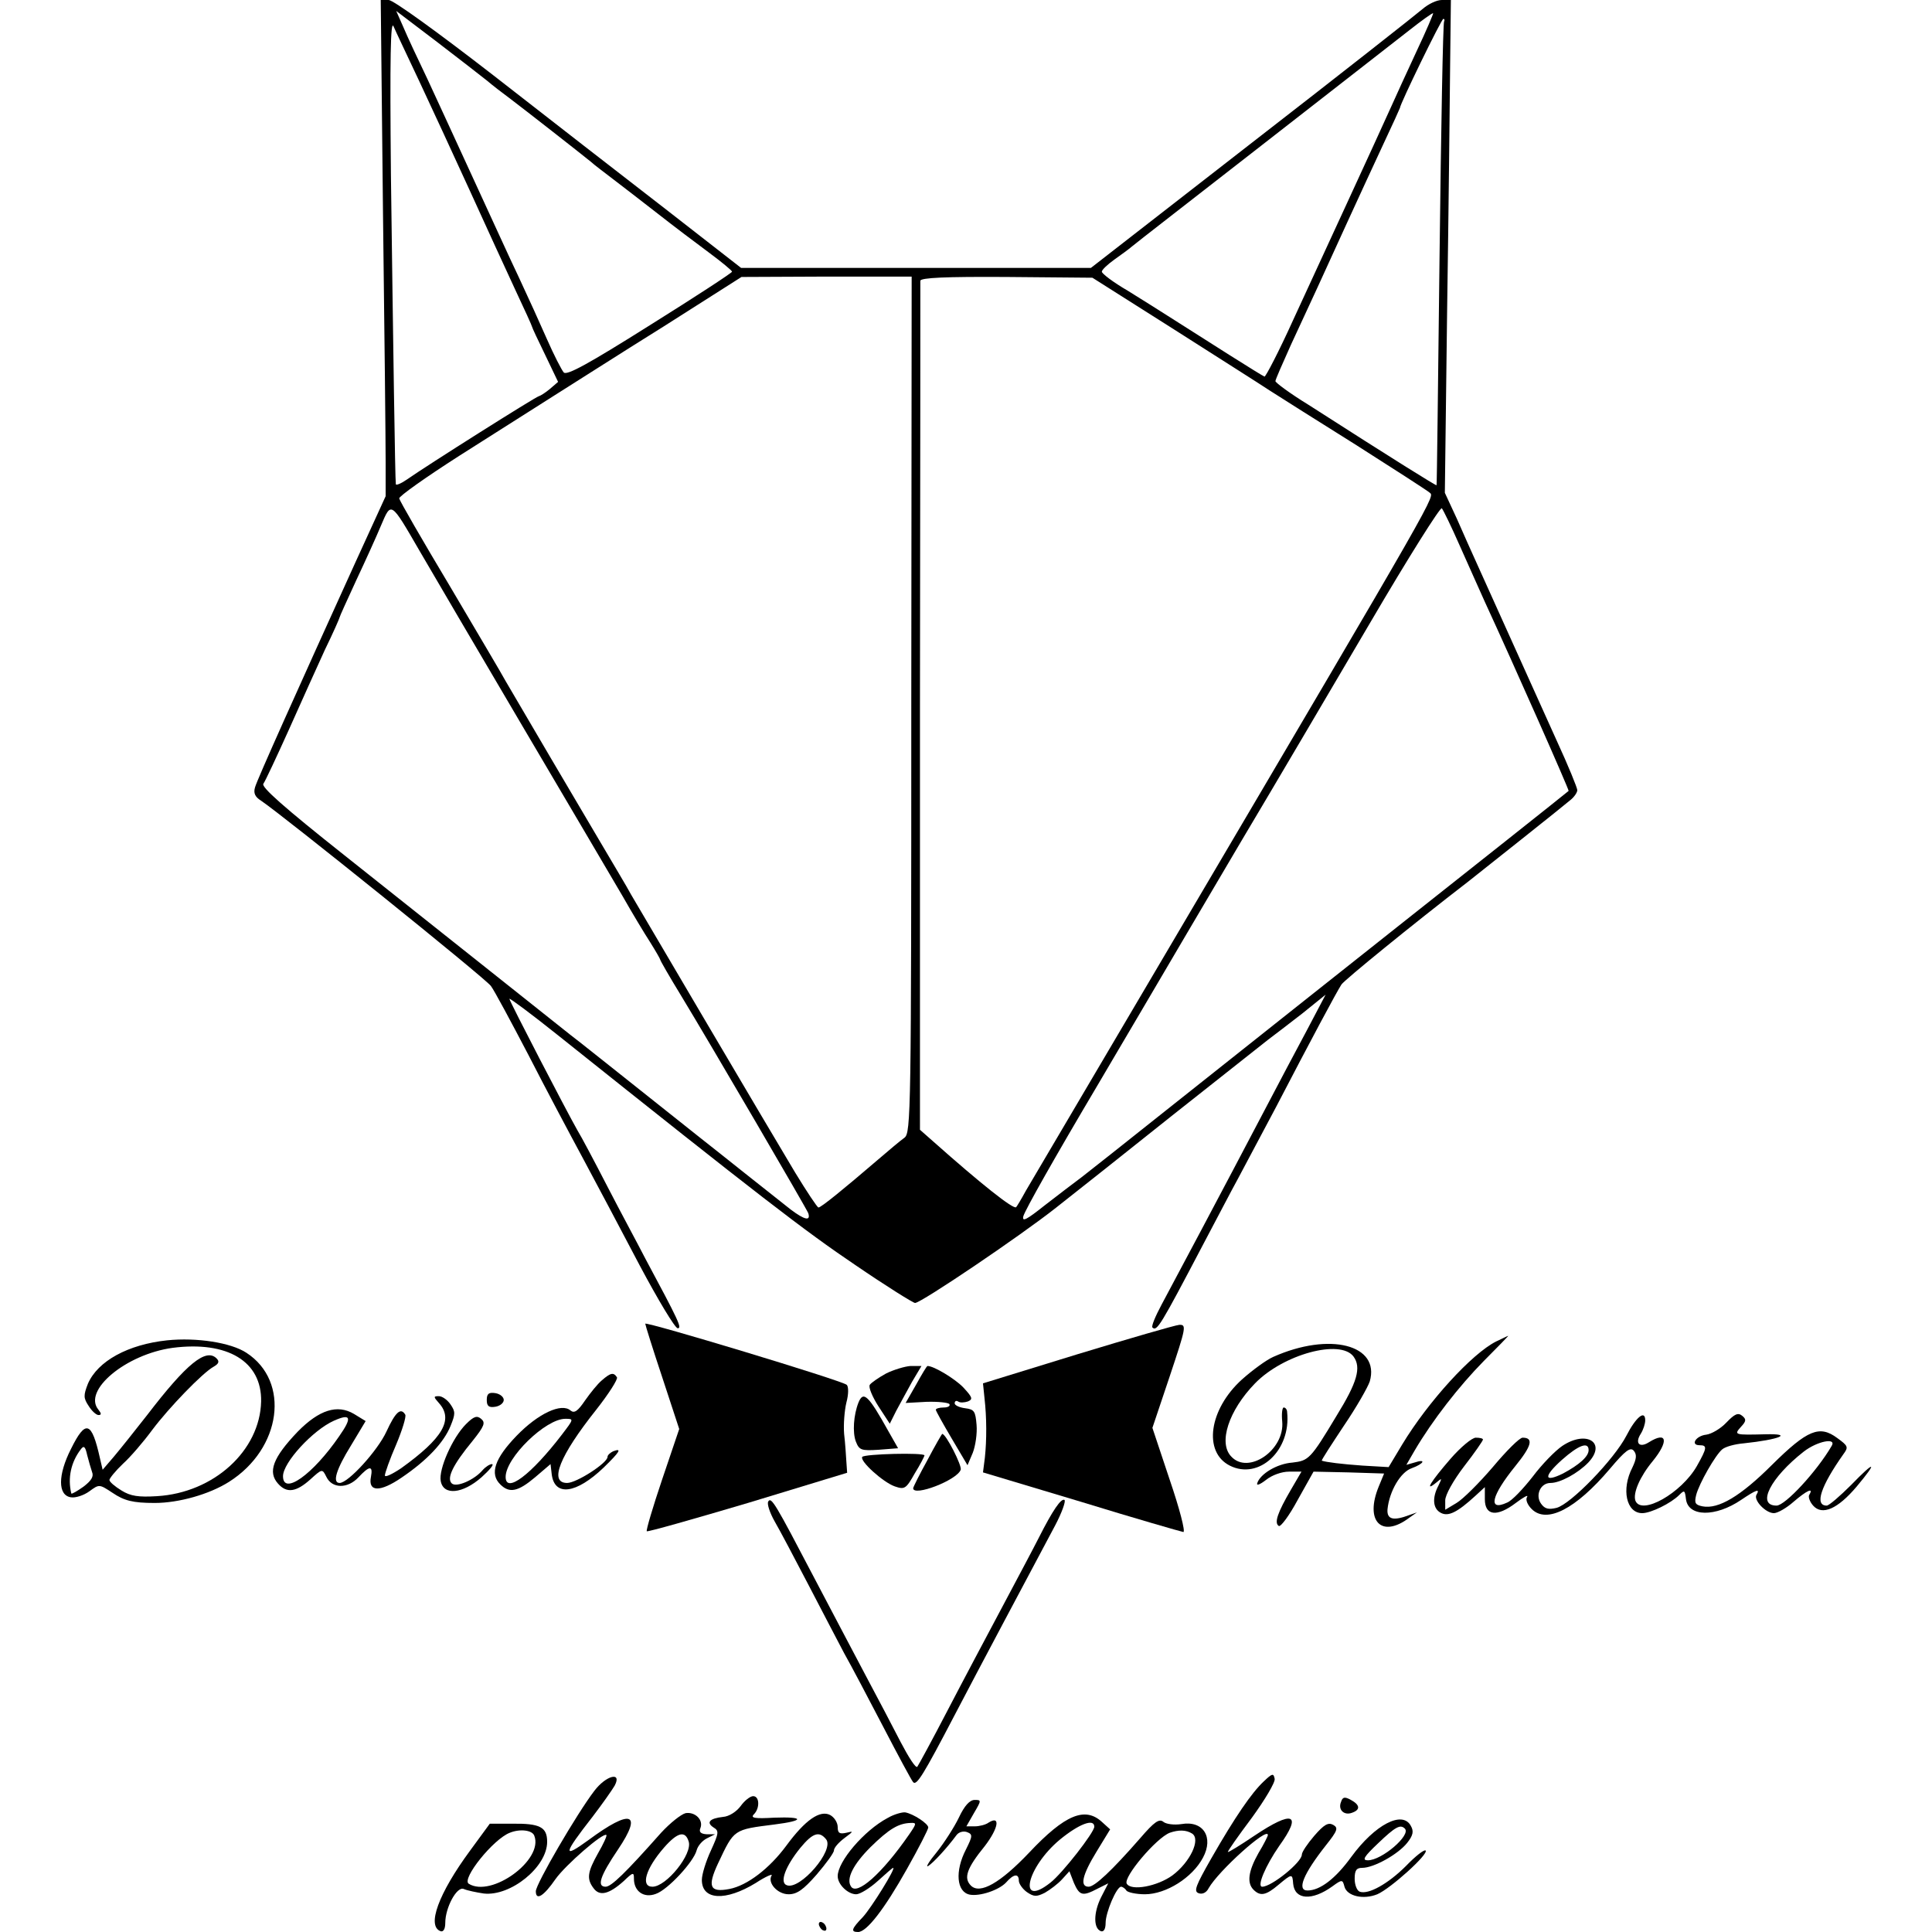 <?xml version="1.0" standalone="no"?>
<!DOCTYPE svg PUBLIC "-//W3C//DTD SVG 20010904//EN"
 "http://www.w3.org/TR/2001/REC-SVG-20010904/DTD/svg10.dtd">
<svg version="1.0" xmlns="http://www.w3.org/2000/svg"
 width="512pt" height="512pt" viewBox="0 0 512 512"
 preserveAspectRatio="xMidYMid meet">
<g transform="translate(0,512) scale(0.1,-0.1)"
fill="#000000" stroke="none">
<path d="M1015 4553 c4 -313 7 -608 7 -658 l0 -90 -80 -175 c-154 -339 -260
-575 -266 -596 -5 -16 0 -26 16 -36 58 -39 595 -471 609 -491 9 -12 53 -94 99
-182 45 -88 111 -212 145 -275 34 -63 101 -190 150 -283 49 -92 94 -167 101
-167 12 0 3 19 -86 185 -20 39 -66 124 -100 190 -34 66 -70 134 -80 150 -29
51 -180 342 -180 348 0 3 58 -40 128 -96 535 -427 656 -520 788 -609 82 -56
154 -101 159 -101 16 0 278 177 373 252 46 36 186 147 310 246 125 99 239 189
253 200 15 11 55 42 90 69 l62 50 -50 -95 c-28 -52 -76 -143 -108 -204 -116
-221 -249 -471 -277 -523 -16 -30 -27 -56 -24 -60 12 -11 20 2 136 223 35 66
75 143 90 170 15 28 60 113 101 190 93 179 161 306 174 326 8 12 187 158 335
272 33 26 256 203 272 217 10 8 18 20 18 26 0 6 -24 65 -54 130 -57 126 -186
412 -216 479 -10 22 -32 71 -49 110 l-32 69 6 481 c4 264 7 558 8 653 l2 172
-24 0 c-14 0 -36 -11 -50 -23 -15 -13 -218 -173 -453 -355 l-427 -332 -464 0
-463 0 -199 155 c-110 85 -316 245 -457 355 -151 117 -266 200 -278 200 l-21
0 6 -567z m276 353 c14 -12 40 -32 59 -46 41 -31 188 -146 215 -168 11 -10 38
-30 60 -47 21 -16 73 -56 114 -88 42 -33 104 -80 138 -105 35 -26 63 -49 63
-52 0 -3 -98 -67 -218 -142 -162 -102 -220 -134 -228 -125 -6 7 -26 46 -44 87
-18 41 -52 116 -75 165 -24 50 -77 167 -120 260 -43 94 -98 213 -122 265 -25
52 -54 114 -64 138 l-19 43 108 -82 c59 -45 119 -92 133 -103z m2463 78 c-25
-54 -55 -119 -66 -144 -39 -87 -191 -416 -261 -568 -38 -84 -73 -151 -76 -150
-8 3 -156 97 -239 150 -31 20 -87 55 -124 78 -38 22 -68 45 -68 50 0 5 15 19
33 32 17 12 39 28 47 35 8 7 164 128 345 269 182 142 357 278 390 304 33 26
61 46 63 45 1 -1 -18 -46 -44 -101z m-2643 -79 c31 -66 91 -196 134 -290 42
-93 97 -212 121 -264 24 -51 44 -95 44 -97 0 -2 16 -36 35 -75 l34 -71 -22
-19 c-12 -10 -25 -18 -29 -19 -6 0 -299 -185 -350 -221 -16 -11 -29 -16 -29
-12 -2 13 -7 363 -13 818 -3 316 -1 414 7 395 6 -14 37 -79 68 -145z m2716
158 c-3 -5 -8 -282 -12 -618 -4 -335 -7 -611 -8 -611 -2 -1 -110 66 -339 213
-49 30 -88 59 -88 63 0 4 19 47 41 96 53 114 84 181 149 324 29 63 72 157 96
208 24 51 44 95 44 96 0 10 110 236 115 236 3 0 4 -3 2 -7z m-1412 -1810 c0
-1080 -1 -1135 -18 -1148 -10 -7 -41 -33 -70 -58 -91 -78 -151 -127 -158 -127
-3 0 -31 42 -62 93 -68 113 -407 689 -435 737 -10 19 -48 82 -82 140 -57 96
-208 353 -250 425 -9 17 -76 130 -148 252 -73 122 -133 226 -134 232 -2 5 70
56 159 113 90 57 202 128 249 158 48 30 179 114 293 185 l206 131 225 1 226 0
-1 -1134z m690 998 c116 -74 233 -148 260 -166 28 -18 131 -83 230 -145 99
-63 186 -119 193 -125 14 -13 39 30 -680 -1190 -201 -341 -376 -638 -389 -660
-12 -22 -24 -42 -26 -44 -6 -8 -95 63 -221 175 l-34 30 0 1120 c1 615 1 1124
1 1130 1 8 66 11 229 10 l227 -2 210 -133z m-1993 -591 c30 -52 153 -261 273
-465 120 -203 239 -406 265 -450 25 -44 58 -99 73 -122 15 -24 27 -45 27 -47
0 -2 24 -44 54 -93 82 -135 334 -567 338 -578 7 -22 -10 -18 -47 10 -21 17
-75 59 -120 95 -45 36 -97 77 -116 92 -262 208 -319 254 -348 276 -46 37 -330
262 -599 476 -159 126 -221 181 -214 189 5 7 35 71 67 142 32 72 75 167 96
213 22 45 39 84 39 86 0 2 20 46 44 98 24 51 54 117 66 146 27 63 25 65 102
-68z m2756 15 c22 -49 52 -117 67 -150 77 -167 224 -499 222 -501 -1 -1 -76
-61 -167 -133 -91 -72 -201 -159 -245 -194 -44 -35 -168 -133 -275 -218 -107
-85 -280 -222 -383 -304 -104 -83 -203 -161 -221 -175 -19 -14 -62 -47 -97
-74 -49 -39 -61 -45 -57 -29 5 17 81 152 199 351 9 15 61 104 116 197 55 94
173 294 262 445 90 151 244 413 344 583 99 169 184 304 188 300 4 -5 25 -48
47 -98z"/>
<path d="M1710 1612 c0 -3 20 -67 45 -142 l45 -137 -45 -133 c-25 -74 -43
-135 -41 -138 3 -2 123 32 268 75 l263 80 -2 29 c-1 16 -3 49 -6 74 -2 25 1
62 6 83 6 22 6 42 1 47 -11 11 -534 169 -534 162z"/>
<path d="M2855 1531 l-250 -77 4 -39 c6 -52 6 -111 1 -158 l-5 -39 260 -78
c143 -44 265 -79 271 -80 6 0 -10 62 -36 138 l-46 138 46 137 c43 129 45 137
25 136 -11 -1 -132 -36 -270 -78z"/>
<path d="M443 1568 c-104 -11 -184 -55 -210 -115 -12 -31 -12 -38 2 -59 8 -13
20 -24 26 -24 8 0 8 4 0 14 -43 51 73 147 196 164 146 19 237 -36 235 -142 -3
-130 -125 -242 -276 -251 -49 -3 -70 0 -94 15 -18 11 -32 23 -32 28 0 4 16 24
36 43 20 18 55 59 77 89 45 60 134 152 163 168 14 8 16 14 8 22 -28 28 -79
-13 -184 -150 -32 -41 -72 -91 -88 -110 l-30 -35 -7 30 c-22 99 -38 104 -77
25 -35 -69 -35 -123 0 -128 12 -2 34 5 49 16 26 19 26 19 61 -4 31 -21 54 -27
112 -27 64 0 145 23 197 56 139 88 163 266 46 342 -41 27 -132 41 -210 33z
m-199 -349 c5 -12 -2 -23 -23 -39 -17 -12 -31 -20 -32 -18 -10 41 -1 83 25
117 8 11 12 8 17 -15 4 -16 10 -36 13 -45z"/>
<path d="M3965 1565 c-64 -32 -180 -159 -249 -273 l-36 -60 -69 4 c-56 4 -96
9 -108 13 -2 1 25 42 58 92 34 50 64 103 69 118 28 97 -106 132 -256 65 -18
-8 -55 -35 -83 -60 -87 -79 -103 -192 -32 -228 77 -39 163 40 152 142 0 6 -4
12 -9 12 -4 0 -6 -17 -4 -37 7 -76 -90 -142 -135 -93 -35 36 -7 122 63 194 75
77 226 118 261 71 21 -29 10 -68 -45 -157 -69 -115 -74 -119 -117 -124 -41 -3
-85 -30 -93 -54 -3 -8 6 -5 23 8 16 13 42 22 61 22 l33 0 -28 -48 c-35 -60
-45 -88 -32 -96 5 -3 28 28 50 69 l42 75 93 -2 94 -3 -14 -34 c-38 -92 7 -139
81 -83 l20 14 -20 -7 c-42 -16 -60 -12 -58 15 5 49 35 99 64 109 33 12 40 26
7 15 l-21 -6 22 38 c47 80 118 171 183 237 37 37 66 67 65 67 -1 0 -15 -7 -32
-15z"/>
<path d="M2348 1480 c-20 -11 -40 -25 -43 -30 -4 -6 7 -32 23 -57 l30 -46 17
34 c10 19 29 53 42 77 l25 42 -29 0 c-15 -1 -45 -10 -65 -20z"/>
<path d="M2428 1451 l-28 -49 55 3 c31 1 58 -2 61 -6 3 -5 -4 -9 -15 -9 -12 0
-21 -3 -21 -6 0 -3 19 -37 42 -76 l42 -71 14 33 c7 18 12 51 10 74 -3 36 -6
41 -30 44 -16 2 -28 8 -28 13 0 6 4 8 9 5 5 -4 17 -3 26 0 14 6 12 11 -12 37
-22 23 -78 57 -95 57 -2 0 -15 -22 -30 -49z"/>
<path d="M1595 1462 c-11 -9 -31 -34 -45 -54 -19 -28 -28 -34 -38 -26 -24 21
-86 -8 -143 -67 -58 -60 -72 -101 -43 -129 24 -24 47 -19 92 19 l41 35 3 -26
c7 -61 65 -53 138 17 43 42 49 52 25 43 -8 -4 -15 -10 -15 -15 0 -16 -82 -69
-107 -69 -49 0 -20 72 77 194 33 42 58 81 55 86 -9 14 -17 12 -40 -8z m-106
-144 c-82 -107 -149 -157 -149 -112 0 51 106 154 158 154 23 0 23 0 -9 -42z"/>
<path d="M1290 1410 c0 -16 5 -21 23 -18 12 2 22 10 22 18 0 8 -10 16 -22 18
-18 3 -23 -2 -23 -18z"/>
<path d="M1163 1402 c40 -44 10 -94 -100 -173 -24 -16 -43 -25 -43 -19 0 6 13
43 30 82 16 38 27 74 24 79 -12 20 -26 7 -50 -45 -23 -50 -101 -136 -124 -136
-20 0 -9 36 30 99 l39 65 -31 19 c-44 26 -92 11 -149 -47 -66 -69 -80 -107
-52 -138 23 -26 48 -22 85 11 32 29 32 29 43 7 15 -31 56 -32 85 -1 29 31 39
32 33 1 -8 -40 24 -41 81 -2 68 46 112 93 130 137 13 32 13 38 0 57 -8 12 -22
22 -31 22 -15 0 -14 -2 0 -18z m-264 -88 c-70 -102 -149 -158 -149 -106 0 36
79 122 135 147 45 20 49 9 14 -41z"/>
<path d="M2275 1403 c-13 -33 -16 -79 -7 -103 9 -23 14 -25 61 -22 l51 4 -25
44 c-54 97 -67 109 -80 77z"/>
<path d="M4575 1350 c-15 -16 -39 -30 -53 -32 -28 -3 -43 -28 -18 -28 21 0 20
-7 -7 -55 -41 -72 -147 -132 -163 -92 -7 20 12 64 46 105 43 53 38 80 -10 50
-25 -16 -38 -3 -22 22 7 11 12 27 12 36 0 29 -25 8 -50 -41 -32 -62 -147 -181
-185 -191 -21 -5 -31 -3 -41 11 -16 22 -2 55 25 55 26 0 73 26 100 54 50 53
-5 87 -69 44 -19 -13 -54 -49 -78 -81 -25 -32 -55 -64 -68 -69 -52 -24 -42 18
22 97 43 53 49 75 19 75 -8 0 -43 -35 -79 -78 -36 -42 -79 -85 -96 -95 l-30
-18 0 25 c0 14 21 52 50 90 28 36 50 68 50 71 0 3 -8 5 -19 5 -10 0 -40 -25
-67 -56 -52 -60 -70 -89 -39 -64 17 14 17 14 7 -7 -17 -32 -15 -61 6 -72 20
-11 44 1 92 45 l25 23 0 -32 c0 -44 32 -48 82 -10 20 15 34 23 30 16 -5 -7 1
-21 12 -32 40 -40 117 0 207 106 42 50 55 59 64 48 8 -10 7 -21 -4 -44 -30
-58 -16 -121 26 -121 23 0 76 26 98 48 14 14 15 13 18 -11 6 -47 78 -48 146
-2 40 27 51 31 41 14 -9 -14 24 -49 46 -49 10 0 34 14 52 30 35 30 54 39 42
19 -4 -5 1 -19 10 -29 24 -27 65 -9 115 50 57 68 50 71 -14 5 -30 -30 -59 -55
-65 -55 -33 0 -16 51 44 136 14 19 13 22 -16 43 -47 35 -79 22 -173 -71 -83
-83 -142 -118 -184 -110 -20 4 -22 9 -17 30 8 31 51 106 69 121 8 7 33 14 57
16 95 10 133 26 58 24 -82 -2 -85 -2 -65 20 14 15 14 20 3 29 -11 9 -20 5 -42
-18z m279 -62 c-39 -67 -123 -158 -146 -158 -54 0 -16 74 72 143 36 28 88 38
74 15z m-644 -11 c0 -17 -25 -39 -68 -62 -51 -25 -52 -8 -3 36 45 40 71 49 71
26z"/>
<path d="M1235 1346 c-36 -36 -73 -120 -67 -151 7 -39 58 -34 108 10 21 19 34
34 28 35 -6 0 -17 -7 -25 -16 -22 -26 -70 -47 -82 -35 -14 14 4 50 55 112 32
40 35 49 23 59 -11 9 -19 7 -40 -14z"/>
<path d="M2458 1251 c-21 -38 -38 -72 -38 -75 0 -23 116 21 126 49 4 10 -39
95 -49 95 -1 0 -19 -31 -39 -69z"/>
<path d="M2285 1259 c-7 -11 55 -67 86 -78 26 -9 30 -7 53 34 15 24 26 46 26
48 0 8 -160 4 -165 -4z"/>
<path d="M2036 1141 c-4 -6 4 -30 17 -53 14 -24 54 -100 90 -169 36 -69 78
-150 94 -180 17 -30 63 -117 103 -194 40 -77 76 -144 80 -148 9 -10 27 19 110
178 61 117 199 376 266 502 18 34 29 65 25 68 -9 5 -31 -27 -68 -100 -11 -22
-54 -103 -95 -180 -41 -77 -108 -203 -148 -280 -40 -77 -76 -143 -79 -147 -4
-5 -23 25 -44 65 -20 39 -62 119 -93 177 -31 58 -92 175 -137 260 -102 195
-113 214 -121 201z"/>
<path d="M3349 399 c-32 -30 -76 -94 -139 -204 -41 -72 -47 -87 -34 -92 10 -4
21 1 27 13 26 46 157 164 157 141 0 -3 -11 -25 -25 -48 -27 -48 -31 -79 -13
-97 18 -18 33 -15 66 13 36 30 37 30 39 3 4 -43 50 -46 104 -7 26 19 27 18 32
-1 7 -25 50 -35 87 -20 35 15 137 107 128 116 -4 3 -27 -15 -52 -41 -47 -47
-100 -77 -123 -68 -7 3 -13 18 -13 34 0 23 5 29 20 29 31 0 95 36 119 66 16
20 18 31 10 45 -22 42 -95 4 -158 -82 -42 -58 -83 -89 -116 -89 -29 0 -11 44
49 120 31 39 33 46 19 54 -13 7 -24 1 -50 -29 -18 -21 -33 -43 -33 -50 0 -20
-80 -85 -105 -85 -15 0 9 56 45 108 62 86 37 96 -66 27 -37 -25 -68 -44 -70
-43 -1 2 27 42 63 90 35 48 63 95 61 104 -3 15 -6 15 -29 -7z m374 -125 c17
-17 -61 -84 -98 -84 -16 0 -11 9 27 45 46 44 59 51 71 39z"/>
<path d="M1575 374 c-46 -60 -155 -247 -155 -266 0 -26 21 -13 52 32 26 37
127 125 135 117 2 -2 -8 -24 -22 -48 -28 -50 -31 -68 -12 -93 16 -22 41 -16
80 19 25 24 27 24 27 6 0 -33 26 -52 58 -40 32 11 100 85 108 115 3 12 15 26
27 32 l22 11 -22 0 c-16 1 -21 6 -17 16 9 22 -14 44 -39 40 -12 -3 -41 -26
-65 -52 -94 -106 -132 -143 -147 -143 -24 0 -15 28 33 99 66 98 34 108 -78 25
-70 -51 -68 -39 10 61 26 34 52 71 59 83 20 38 -23 27 -54 -14z m250 -134 c11
-33 -59 -120 -96 -120 -32 0 -18 48 31 104 36 41 56 45 65 16z"/>
<path d="M1963 334 c-11 -15 -31 -28 -47 -29 -36 -4 -45 -15 -25 -28 15 -9 14
-15 -7 -61 -13 -28 -24 -63 -24 -78 0 -54 63 -57 143 -8 26 17 45 25 42 20
-12 -19 15 -50 45 -50 22 0 39 12 74 52 25 29 46 58 46 64 0 7 12 21 28 33 24
18 25 19 5 14 -18 -4 -23 -1 -23 15 0 12 -9 26 -20 32 -27 14 -66 -13 -116
-81 -45 -61 -104 -106 -151 -115 -52 -10 -59 6 -30 68 43 91 40 89 150 103 80
10 79 21 -1 18 -52 -3 -64 -1 -54 9 16 16 15 48 -2 48 -8 0 -23 -12 -33 -26z
m226 -88 c24 -28 -69 -136 -104 -122 -20 7 -3 51 36 99 33 40 50 45 68 23z"/>
<path d="M3554 345 c-9 -21 8 -37 29 -29 23 8 21 21 -3 34 -16 9 -22 8 -26 -5z"/>
<path d="M2541 303 c-12 -25 -39 -67 -59 -92 -20 -24 -30 -41 -22 -36 13 8 50
48 75 82 6 8 18 11 27 8 16 -6 16 -10 -2 -46 -30 -58 -25 -113 10 -120 27 -5
77 12 96 32 20 23 34 25 34 5 0 -8 10 -22 21 -30 19 -13 26 -13 48 -2 14 8 35
24 45 35 l20 22 12 -31 c15 -34 23 -36 63 -15 l28 14 -19 -37 c-20 -40 -21
-83 0 -90 7 -2 12 6 12 22 0 28 29 96 41 96 4 0 11 -5 14 -10 3 -5 26 -10 49
-10 56 0 126 44 154 97 29 54 1 99 -57 89 -20 -3 -41 0 -48 6 -11 9 -24 0 -61
-43 -76 -87 -121 -129 -137 -129 -24 0 -17 31 21 93 l36 59 -21 19 c-45 42
-98 21 -194 -81 -76 -80 -130 -111 -154 -87 -20 20 -11 46 37 105 36 47 42 82
10 62 -8 -6 -25 -10 -37 -10 l-22 0 20 35 c20 34 20 35 2 35 -13 0 -27 -15
-42 -47z m359 -24 c0 -15 -85 -124 -116 -148 -88 -70 -64 40 25 114 50 41 91
57 91 34z m259 -18 c24 -15 -5 -76 -52 -111 -40 -29 -109 -42 -121 -22 -10 17
78 121 114 135 23 8 43 8 59 -2z"/>
<path d="M2352 302 c-62 -33 -132 -115 -132 -154 0 -22 27 -48 49 -48 10 0 36
16 57 35 21 19 39 35 41 35 8 0 -58 -106 -80 -130 -31 -32 -33 -40 -13 -40 23
0 70 61 130 168 31 55 56 104 56 109 0 10 -39 36 -61 40 -8 1 -30 -5 -47 -15z
m57 -44 c-72 -104 -139 -163 -154 -137 -13 20 6 58 52 104 49 48 74 63 106 64
17 1 16 -2 -4 -31z"/>
<path d="M1246 216 c-84 -114 -116 -201 -78 -214 7 -2 12 6 12 22 0 41 31 98
49 90 9 -4 33 -9 53 -12 71 -8 168 70 168 137 0 39 -19 49 -93 48 l-59 0 -52
-71z m170 39 c25 -64 -114 -165 -174 -127 -19 13 65 118 109 135 27 11 60 7
65 -8z"/>
<path d="M2170 21 c0 -5 5 -13 10 -16 6 -3 10 -2 10 4 0 5 -4 13 -10 16 -5 3
-10 2 -10 -4z"/>
</g>
</svg>
